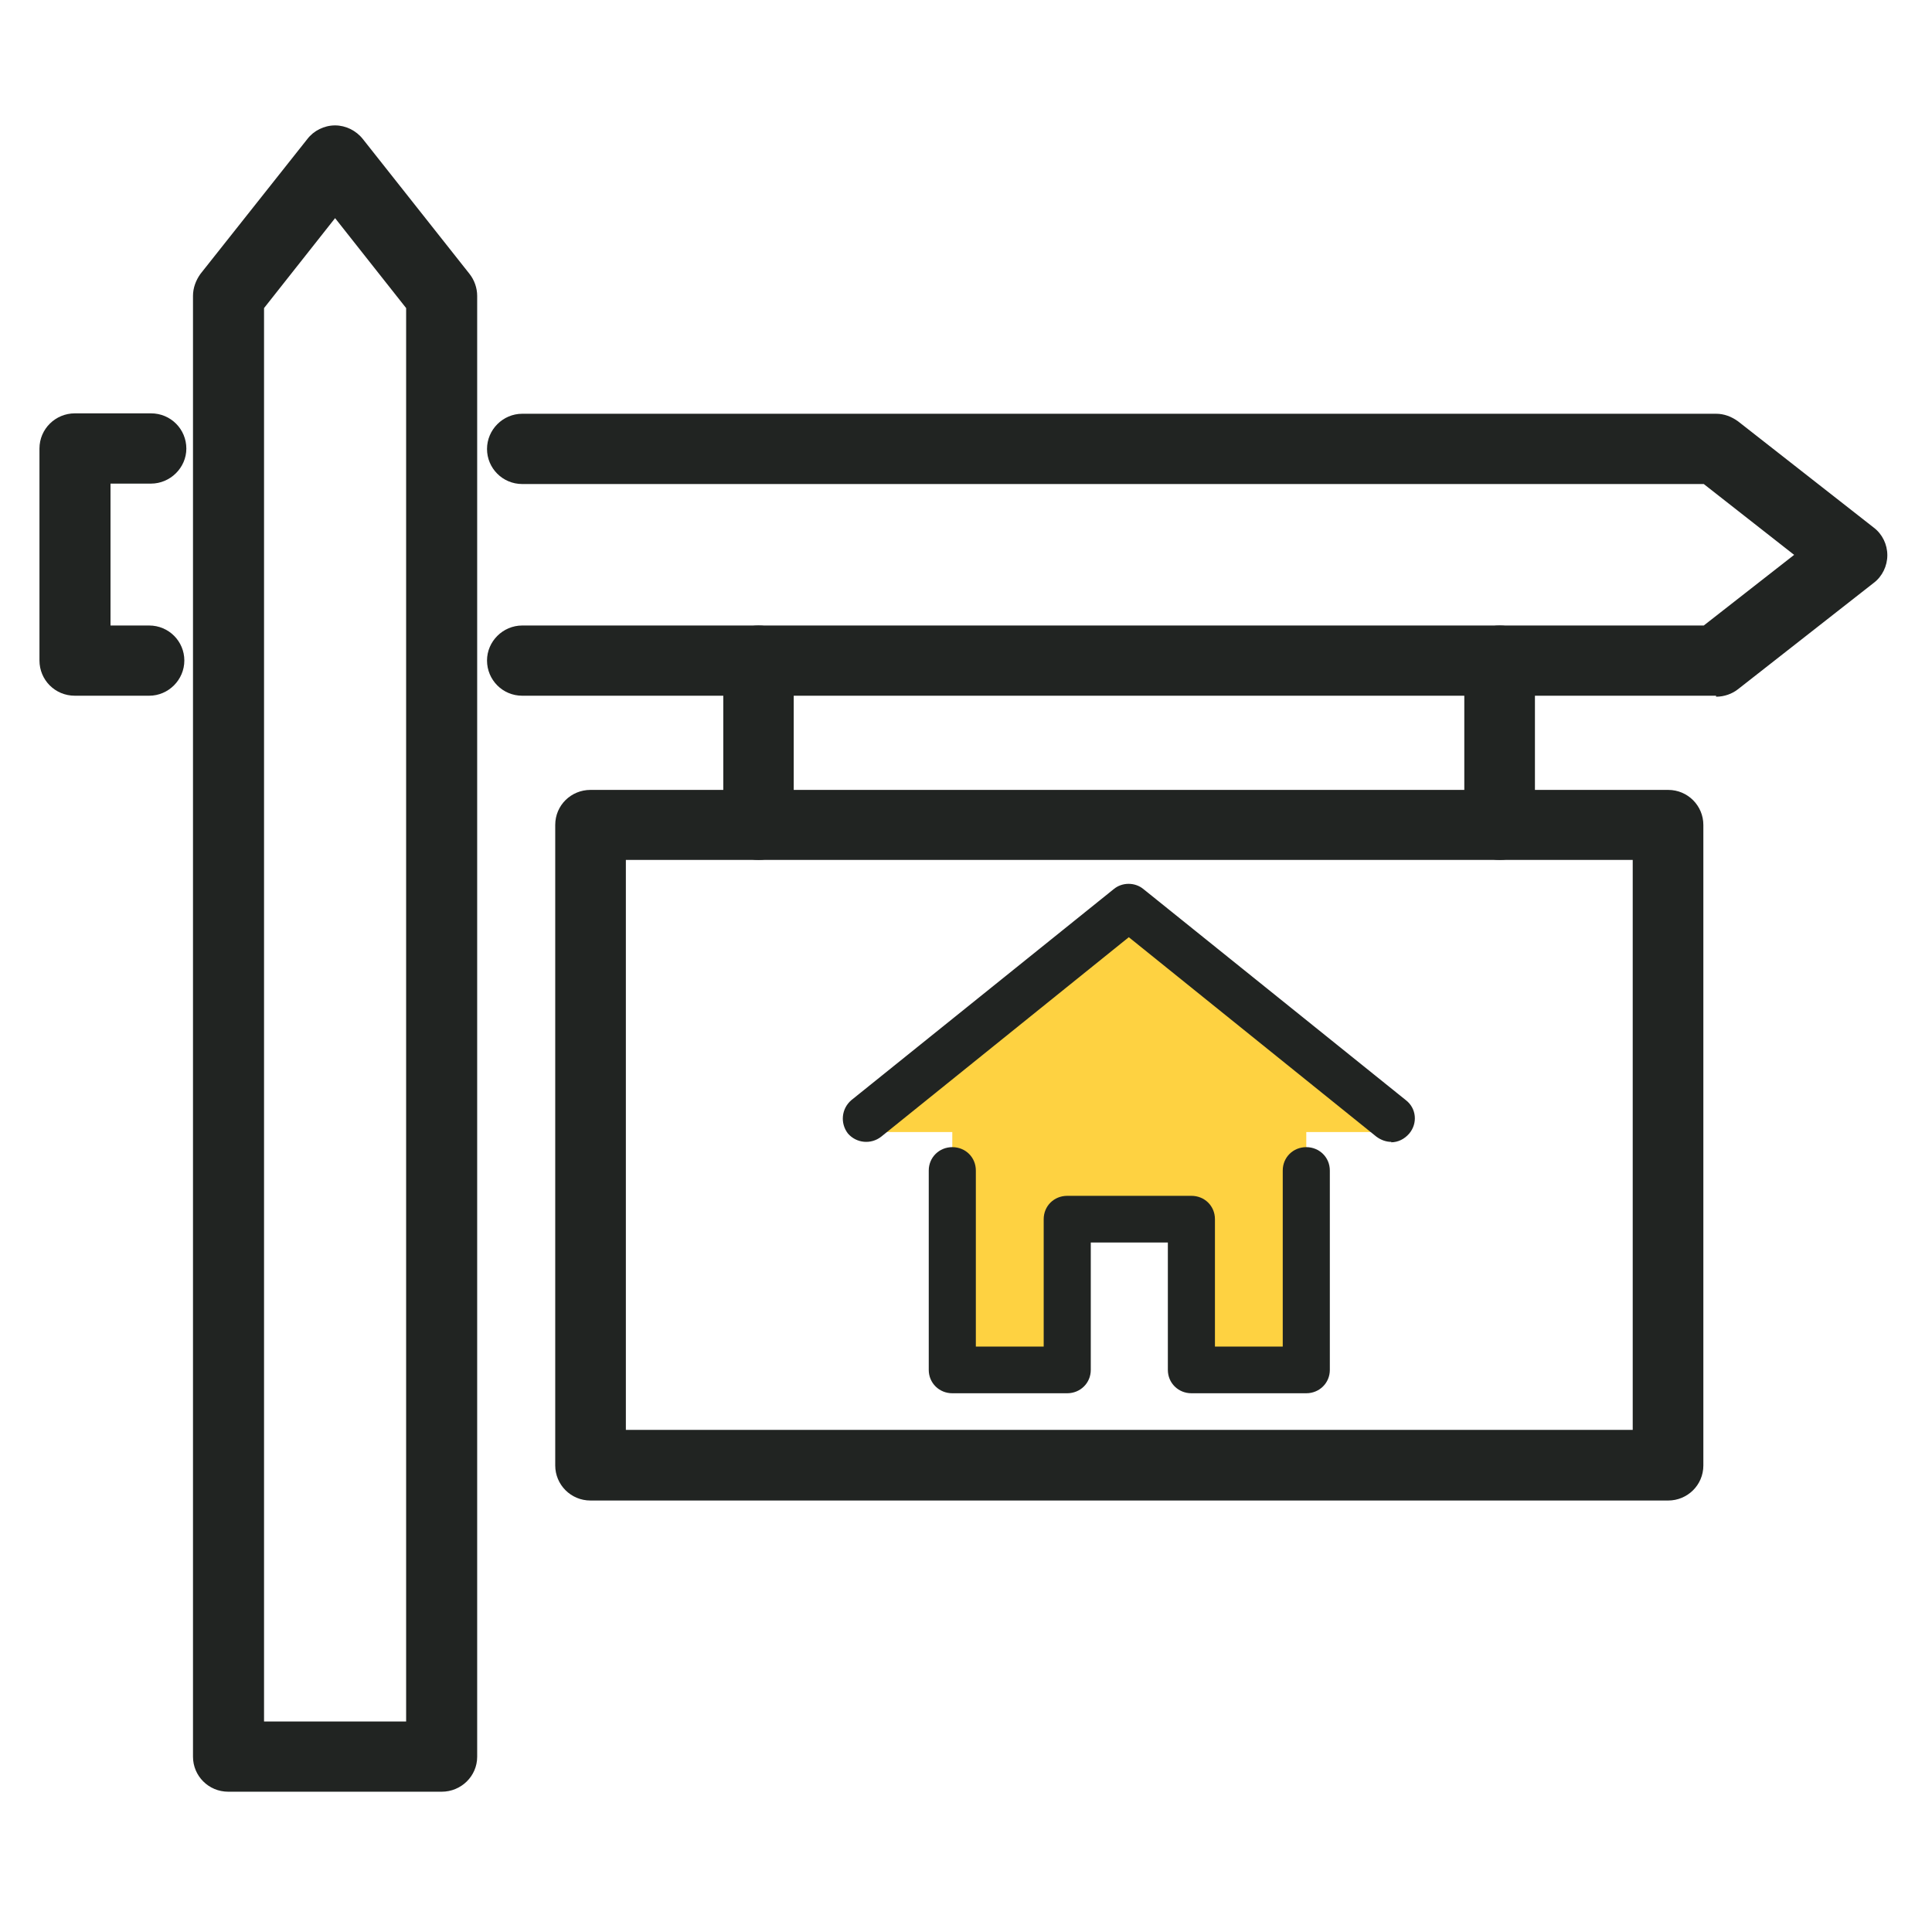 <svg xmlns="http://www.w3.org/2000/svg" xmlns:xlink="http://www.w3.org/1999/xlink" width="50" zoomAndPan="magnify" viewBox="0 0 37.5 37.5" height="50" preserveAspectRatio="xMidYMid meet" version="1.0"><path fill="#212422" d="M 8.566 34.777 L 4.43 34.777 C 4.047 34.777 3.746 34.469 3.746 34.098 L 3.746 5.742 C 3.746 5.59 3.801 5.441 3.891 5.316 L 5.965 2.699 C 6.09 2.535 6.293 2.434 6.504 2.434 C 6.711 2.434 6.914 2.535 7.043 2.699 L 9.113 5.316 C 9.207 5.434 9.262 5.59 9.262 5.742 L 9.262 34.098 C 9.262 34.477 8.949 34.777 8.574 34.777 Z M 5.113 33.414 L 7.883 33.414 L 7.883 5.98 L 6.504 4.234 L 5.125 5.98 L 5.125 33.414 Z M 5.113 33.414 " fill-opacity="1" fill-rule="nonzero"/><path fill="#212422" d="M 2.887 13.504 L 1.453 13.504 C 1.066 13.504 0.766 13.195 0.766 12.82 L 0.766 8.707 C 0.766 8.324 1.078 8.023 1.453 8.023 L 2.93 8.023 C 3.316 8.023 3.617 8.332 3.617 8.707 C 3.617 9.078 3.305 9.387 2.93 9.387 L 2.145 9.387 L 2.145 12.141 L 2.895 12.141 C 3.277 12.141 3.578 12.449 3.578 12.82 C 3.578 13.195 3.27 13.504 2.895 13.504 Z M 2.887 13.504 " fill-opacity="1" fill-rule="nonzero"/><path fill="#212422" d="M 33.309 13.504 L 10.137 13.504 C 9.754 13.504 9.453 13.195 9.453 12.82 C 9.453 12.449 9.762 12.141 10.137 12.141 L 33.07 12.141 L 34.824 10.77 L 33.07 9.395 L 10.137 9.395 C 9.754 9.395 9.453 9.086 9.453 8.715 C 9.453 8.34 9.762 8.031 10.137 8.031 L 33.309 8.031 C 33.465 8.031 33.609 8.086 33.738 8.18 L 36.371 10.242 C 36.535 10.367 36.633 10.566 36.633 10.777 C 36.633 10.984 36.535 11.188 36.371 11.312 L 33.738 13.375 C 33.621 13.469 33.465 13.523 33.309 13.523 Z M 33.309 13.504 " fill-opacity="1" fill-rule="nonzero"/><path fill="#212422" d="M 14.723 16.691 C 14.34 16.691 14.039 16.383 14.039 16.012 L 14.039 12.82 C 14.039 12.441 14.348 12.141 14.723 12.141 C 15.098 12.141 15.406 12.449 15.406 12.82 L 15.406 16.012 C 15.406 16.395 15.098 16.691 14.723 16.691 Z M 14.723 16.691 " fill-opacity="1" fill-rule="nonzero"/><path fill="#212422" d="M 29.109 16.691 C 28.727 16.691 28.422 16.383 28.422 16.012 L 28.422 12.82 C 28.422 12.441 28.734 12.141 29.109 12.141 C 29.484 12.141 29.793 12.449 29.793 12.82 L 29.793 16.012 C 29.793 16.395 29.484 16.691 29.109 16.691 Z M 29.109 16.691 " fill-opacity="1" fill-rule="nonzero"/><path fill="#212422" d="M 32.379 29.125 L 11.461 29.125 C 11.078 29.125 10.777 28.816 10.777 28.445 L 10.777 16.012 C 10.777 15.629 11.086 15.332 11.461 15.332 L 32.379 15.332 C 32.762 15.332 33.062 15.641 33.062 16.012 L 33.062 28.445 C 33.062 28.824 32.754 29.125 32.379 29.125 Z M 12.148 27.754 L 31.691 27.754 L 31.691 16.691 L 12.148 16.691 Z M 12.148 27.754 " fill-opacity="1" fill-rule="nonzero"/><path fill="#fed241" d="M 27.016 21.973 L 21.922 17.602 L 16.824 21.973 " fill-opacity="1" fill-rule="nonzero"/><path fill="#fed241" d="M 18.484 21.512 L 18.484 26.582 L 20.715 26.582 L 20.715 23.438 L 23.125 23.438 L 23.125 26.582 L 25.355 26.582 L 25.355 21.512 " fill-opacity="1" fill-rule="nonzero"/><path fill="#212422" d="M 27.008 22.164 C 26.906 22.164 26.805 22.129 26.715 22.062 L 21.91 18.191 L 17.105 22.062 C 16.906 22.219 16.621 22.191 16.457 22 C 16.305 21.801 16.332 21.52 16.523 21.355 L 21.617 17.258 C 21.781 17.121 22.031 17.121 22.195 17.258 L 27.289 21.355 C 27.492 21.512 27.52 21.801 27.355 22 C 27.262 22.109 27.137 22.172 27 22.172 Z M 27.008 22.164 " fill-opacity="1" fill-rule="nonzero"/><path fill="#212422" d="M 25.355 27.043 L 23.125 27.043 C 22.871 27.043 22.668 26.844 22.668 26.59 L 22.668 24.117 L 21.172 24.117 L 21.172 26.59 C 21.172 26.844 20.969 27.043 20.715 27.043 L 18.484 27.043 C 18.23 27.043 18.027 26.844 18.027 26.59 L 18.027 22.719 C 18.027 22.465 18.23 22.266 18.484 22.266 C 18.742 22.266 18.941 22.465 18.941 22.719 L 18.941 26.137 L 20.258 26.137 L 20.258 23.664 C 20.258 23.41 20.457 23.211 20.715 23.211 L 23.125 23.211 C 23.383 23.211 23.582 23.41 23.582 23.664 L 23.582 26.137 L 24.898 26.137 L 24.898 22.719 C 24.898 22.465 25.098 22.266 25.355 22.266 C 25.609 22.266 25.812 22.465 25.812 22.719 L 25.812 26.59 C 25.812 26.844 25.609 27.043 25.355 27.043 Z M 25.355 27.043 " fill-opacity="1" fill-rule="nonzero"/></svg>
